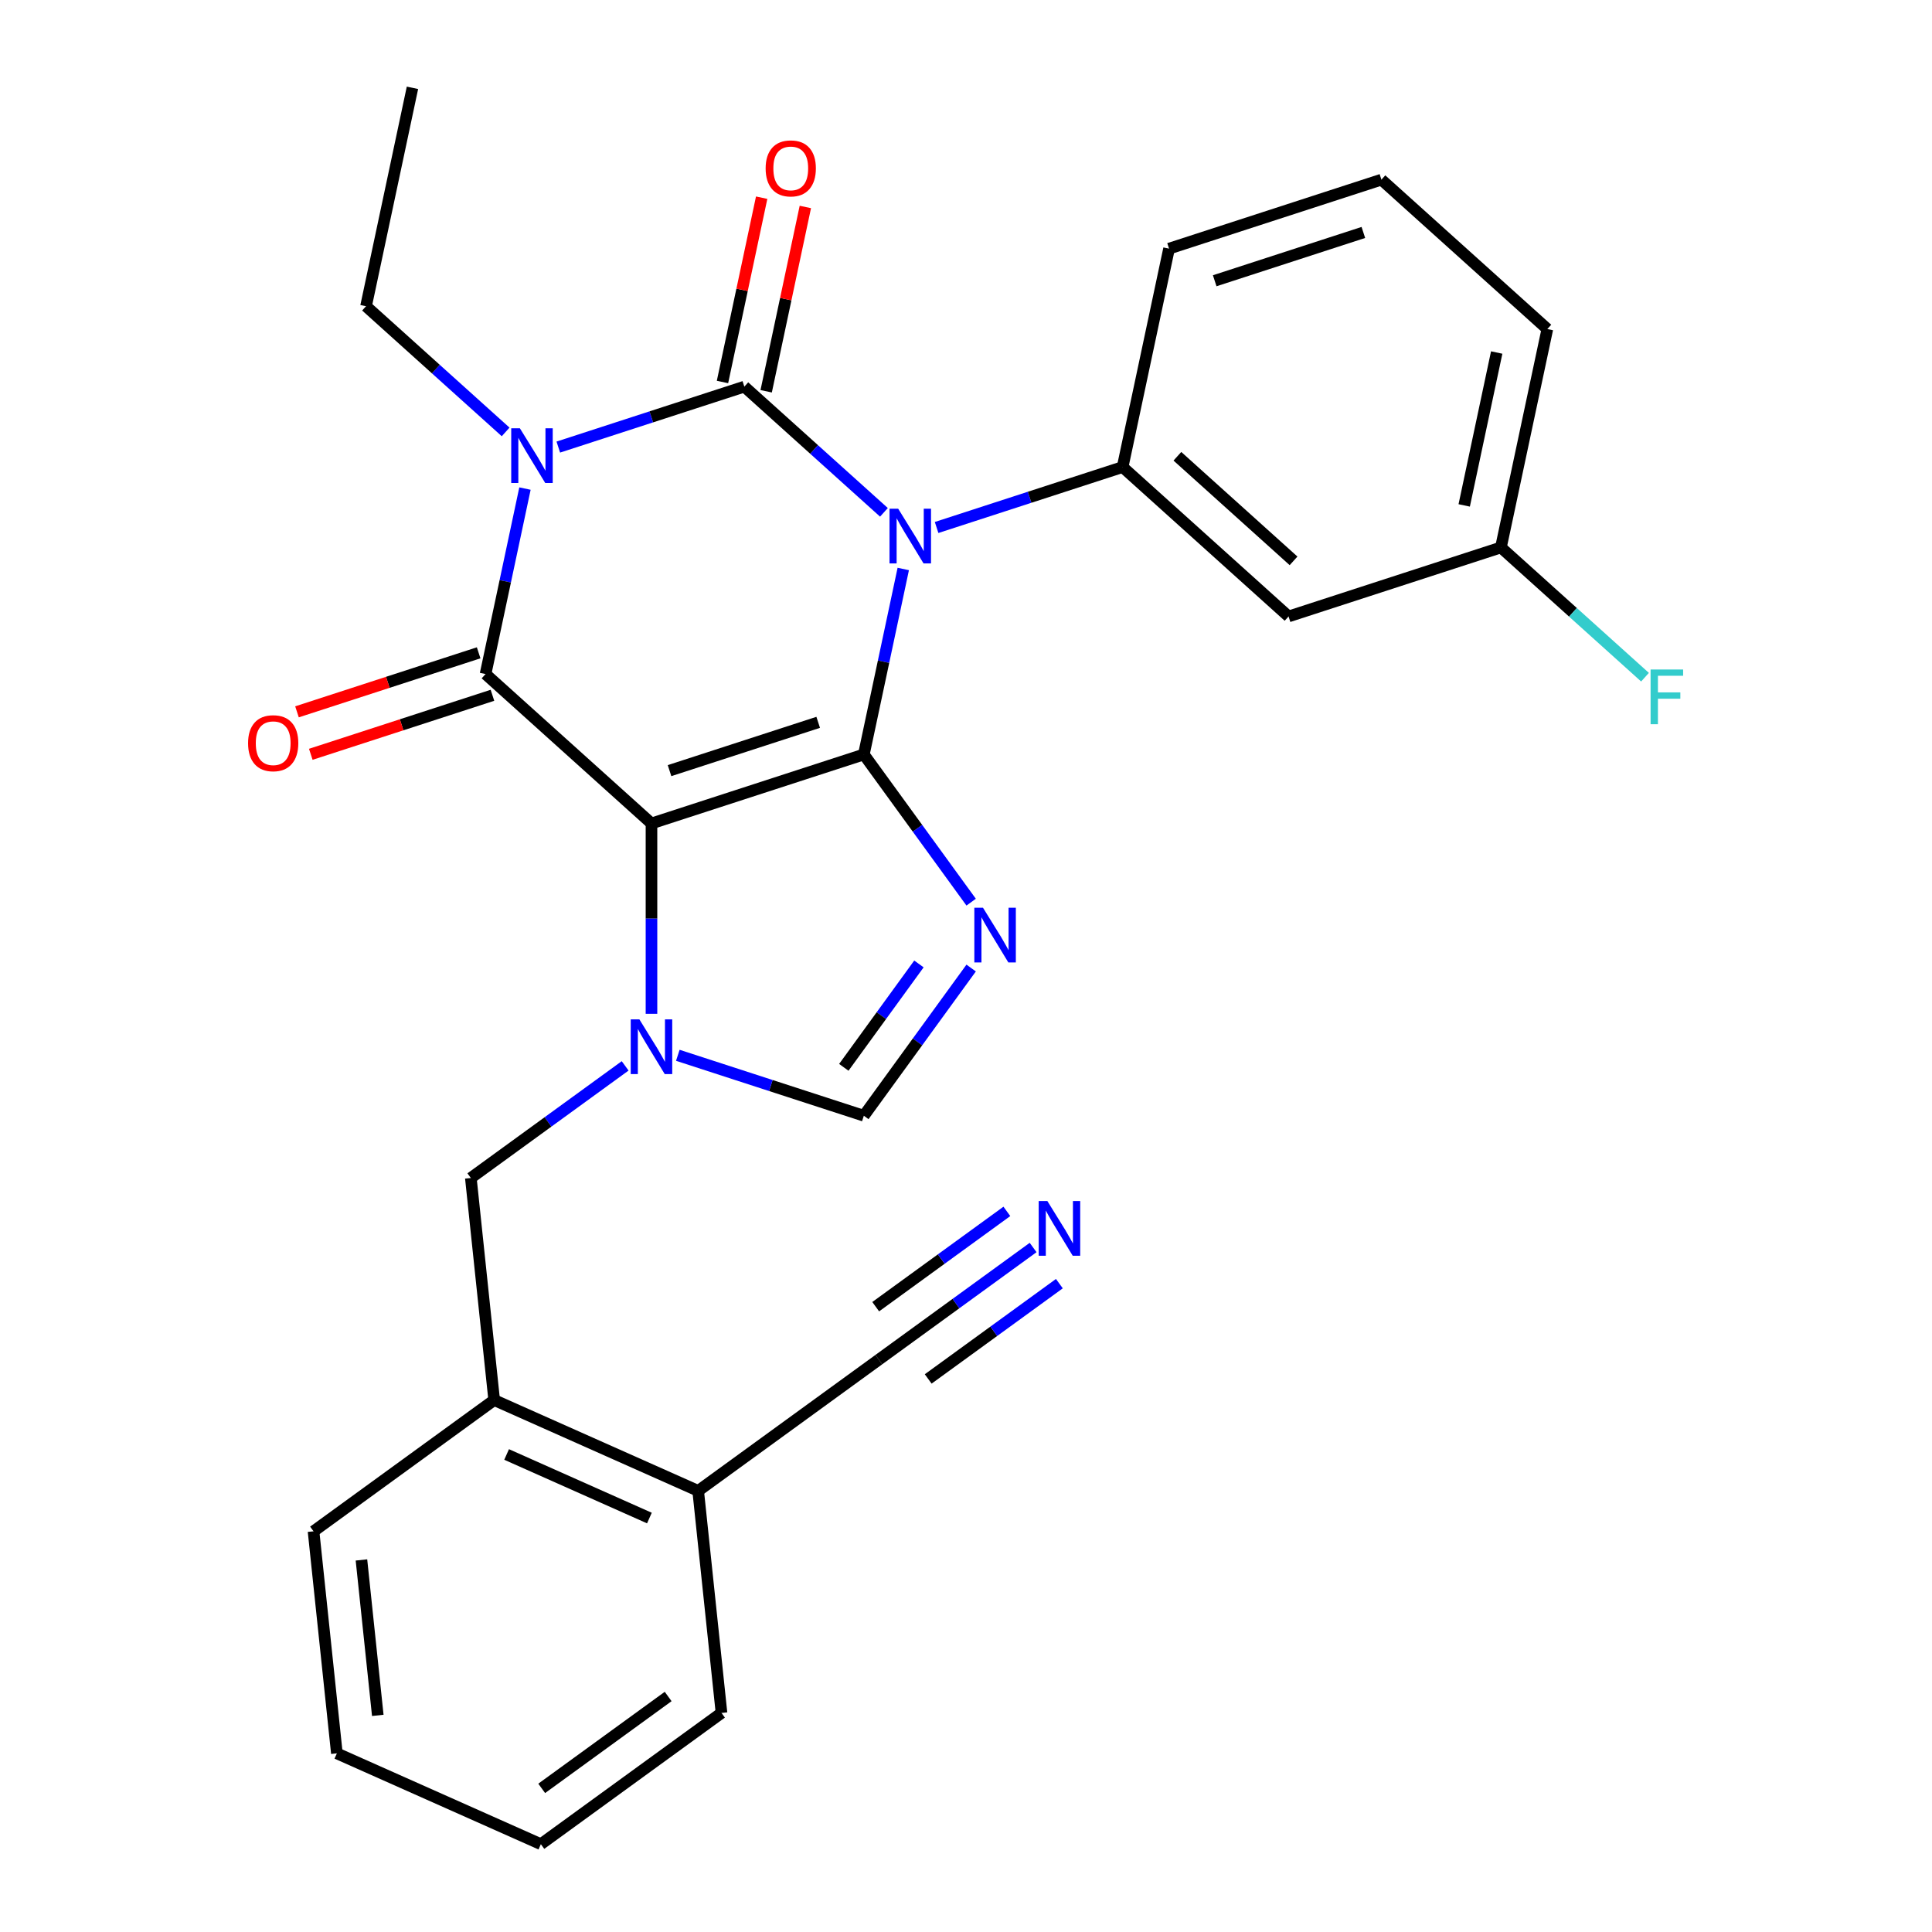 <?xml version='1.0' encoding='iso-8859-1'?>
<svg version='1.1' baseProfile='full'
              xmlns='http://www.w3.org/2000/svg'
                      xmlns:rdkit='http://www.rdkit.org/xml'
                      xmlns:xlink='http://www.w3.org/1999/xlink'
                  xml:space='preserve'
width='1000px' height='1000px' viewBox='0 0 1000 1000'>
<!-- END OF HEADER -->
<rect style='opacity:1.0;fill:#FFFFFF;stroke:none' width='1000' height='1000' x='0' y='0'> </rect>
<path class='bond-0' d='M 288.977,231.408 L 337.121,215.765' style='fill:none;fill-rule:evenodd;stroke:#0000FF;stroke-width:6px;stroke-linecap:butt;stroke-linejoin:miter;stroke-opacity:1' />
<path class='bond-0' d='M 337.121,215.765 L 385.265,200.122' style='fill:none;fill-rule:evenodd;stroke:#000000;stroke-width:6px;stroke-linecap:butt;stroke-linejoin:miter;stroke-opacity:1' />
<path class='bond-1' d='M 271.724,252.886 L 261.521,300.885' style='fill:none;fill-rule:evenodd;stroke:#0000FF;stroke-width:6px;stroke-linecap:butt;stroke-linejoin:miter;stroke-opacity:1' />
<path class='bond-1' d='M 261.521,300.885 L 251.318,348.884' style='fill:none;fill-rule:evenodd;stroke:#000000;stroke-width:6px;stroke-linecap:butt;stroke-linejoin:miter;stroke-opacity:1' />
<path class='bond-2' d='M 261.718,223.564 L 225.589,191.033' style='fill:none;fill-rule:evenodd;stroke:#0000FF;stroke-width:6px;stroke-linecap:butt;stroke-linejoin:miter;stroke-opacity:1' />
<path class='bond-2' d='M 225.589,191.033 L 189.46,158.503' style='fill:none;fill-rule:evenodd;stroke:#000000;stroke-width:6px;stroke-linecap:butt;stroke-linejoin:miter;stroke-opacity:1' />
<path class='bond-3' d='M 385.265,200.122 L 421.394,232.653' style='fill:none;fill-rule:evenodd;stroke:#000000;stroke-width:6px;stroke-linecap:butt;stroke-linejoin:miter;stroke-opacity:1' />
<path class='bond-3' d='M 421.394,232.653 L 457.523,265.184' style='fill:none;fill-rule:evenodd;stroke:#0000FF;stroke-width:6px;stroke-linecap:butt;stroke-linejoin:miter;stroke-opacity:1' />
<path class='bond-4' d='M 396.569,202.525 L 406.708,154.826' style='fill:none;fill-rule:evenodd;stroke:#000000;stroke-width:6px;stroke-linecap:butt;stroke-linejoin:miter;stroke-opacity:1' />
<path class='bond-4' d='M 406.708,154.826 L 416.847,107.126' style='fill:none;fill-rule:evenodd;stroke:#FF0000;stroke-width:6px;stroke-linecap:butt;stroke-linejoin:miter;stroke-opacity:1' />
<path class='bond-4' d='M 373.96,197.719 L 384.099,150.02' style='fill:none;fill-rule:evenodd;stroke:#000000;stroke-width:6px;stroke-linecap:butt;stroke-linejoin:miter;stroke-opacity:1' />
<path class='bond-4' d='M 384.099,150.02 L 394.237,102.321' style='fill:none;fill-rule:evenodd;stroke:#FF0000;stroke-width:6px;stroke-linecap:butt;stroke-linejoin:miter;stroke-opacity:1' />
<path class='bond-5' d='M 484.782,273.028 L 532.926,257.385' style='fill:none;fill-rule:evenodd;stroke:#0000FF;stroke-width:6px;stroke-linecap:butt;stroke-linejoin:miter;stroke-opacity:1' />
<path class='bond-5' d='M 532.926,257.385 L 581.069,241.742' style='fill:none;fill-rule:evenodd;stroke:#000000;stroke-width:6px;stroke-linecap:butt;stroke-linejoin:miter;stroke-opacity:1' />
<path class='bond-6' d='M 467.528,294.505 L 457.326,342.505' style='fill:none;fill-rule:evenodd;stroke:#0000FF;stroke-width:6px;stroke-linecap:butt;stroke-linejoin:miter;stroke-opacity:1' />
<path class='bond-6' d='M 457.326,342.505 L 447.123,390.504' style='fill:none;fill-rule:evenodd;stroke:#000000;stroke-width:6px;stroke-linecap:butt;stroke-linejoin:miter;stroke-opacity:1' />
<path class='bond-7' d='M 251.318,348.884 L 337.206,426.218' style='fill:none;fill-rule:evenodd;stroke:#000000;stroke-width:6px;stroke-linecap:butt;stroke-linejoin:miter;stroke-opacity:1' />
<path class='bond-8' d='M 247.747,337.893 L 200.733,353.168' style='fill:none;fill-rule:evenodd;stroke:#000000;stroke-width:6px;stroke-linecap:butt;stroke-linejoin:miter;stroke-opacity:1' />
<path class='bond-8' d='M 200.733,353.168 L 153.719,368.444' style='fill:none;fill-rule:evenodd;stroke:#FF0000;stroke-width:6px;stroke-linecap:butt;stroke-linejoin:miter;stroke-opacity:1' />
<path class='bond-8' d='M 254.89,359.876 L 207.876,375.152' style='fill:none;fill-rule:evenodd;stroke:#000000;stroke-width:6px;stroke-linecap:butt;stroke-linejoin:miter;stroke-opacity:1' />
<path class='bond-8' d='M 207.876,375.152 L 160.862,390.427' style='fill:none;fill-rule:evenodd;stroke:#FF0000;stroke-width:6px;stroke-linecap:butt;stroke-linejoin:miter;stroke-opacity:1' />
<path class='bond-9' d='M 373.449,886.613 L 279.948,954.545' style='fill:none;fill-rule:evenodd;stroke:#000000;stroke-width:6px;stroke-linecap:butt;stroke-linejoin:miter;stroke-opacity:1' />
<path class='bond-9' d='M 345.837,878.103 L 280.386,925.655' style='fill:none;fill-rule:evenodd;stroke:#000000;stroke-width:6px;stroke-linecap:butt;stroke-linejoin:miter;stroke-opacity:1' />
<path class='bond-10' d='M 373.449,886.613 L 361.368,771.673' style='fill:none;fill-rule:evenodd;stroke:#000000;stroke-width:6px;stroke-linecap:butt;stroke-linejoin:miter;stroke-opacity:1' />
<path class='bond-11' d='M 337.206,426.218 L 447.123,390.504' style='fill:none;fill-rule:evenodd;stroke:#000000;stroke-width:6px;stroke-linecap:butt;stroke-linejoin:miter;stroke-opacity:1' />
<path class='bond-11' d='M 346.551,398.878 L 423.493,373.878' style='fill:none;fill-rule:evenodd;stroke:#000000;stroke-width:6px;stroke-linecap:butt;stroke-linejoin:miter;stroke-opacity:1' />
<path class='bond-12' d='M 337.206,426.218 L 337.206,475.48' style='fill:none;fill-rule:evenodd;stroke:#000000;stroke-width:6px;stroke-linecap:butt;stroke-linejoin:miter;stroke-opacity:1' />
<path class='bond-12' d='M 337.206,475.48 L 337.206,524.742' style='fill:none;fill-rule:evenodd;stroke:#0000FF;stroke-width:6px;stroke-linecap:butt;stroke-linejoin:miter;stroke-opacity:1' />
<path class='bond-13' d='M 447.123,390.504 L 474.896,428.73' style='fill:none;fill-rule:evenodd;stroke:#000000;stroke-width:6px;stroke-linecap:butt;stroke-linejoin:miter;stroke-opacity:1' />
<path class='bond-13' d='M 474.896,428.73 L 502.669,466.956' style='fill:none;fill-rule:evenodd;stroke:#0000FF;stroke-width:6px;stroke-linecap:butt;stroke-linejoin:miter;stroke-opacity:1' />
<path class='bond-14' d='M 502.669,501.054 L 474.896,539.28' style='fill:none;fill-rule:evenodd;stroke:#0000FF;stroke-width:6px;stroke-linecap:butt;stroke-linejoin:miter;stroke-opacity:1' />
<path class='bond-14' d='M 474.896,539.28 L 447.123,577.506' style='fill:none;fill-rule:evenodd;stroke:#000000;stroke-width:6px;stroke-linecap:butt;stroke-linejoin:miter;stroke-opacity:1' />
<path class='bond-14' d='M 475.637,498.936 L 456.196,525.694' style='fill:none;fill-rule:evenodd;stroke:#0000FF;stroke-width:6px;stroke-linecap:butt;stroke-linejoin:miter;stroke-opacity:1' />
<path class='bond-14' d='M 456.196,525.694 L 436.755,552.452' style='fill:none;fill-rule:evenodd;stroke:#000000;stroke-width:6px;stroke-linecap:butt;stroke-linejoin:miter;stroke-opacity:1' />
<path class='bond-15' d='M 447.123,577.506 L 398.98,561.863' style='fill:none;fill-rule:evenodd;stroke:#000000;stroke-width:6px;stroke-linecap:butt;stroke-linejoin:miter;stroke-opacity:1' />
<path class='bond-15' d='M 398.98,561.863 L 350.836,546.22' style='fill:none;fill-rule:evenodd;stroke:#0000FF;stroke-width:6px;stroke-linecap:butt;stroke-linejoin:miter;stroke-opacity:1' />
<path class='bond-16' d='M 323.577,551.694 L 283.641,580.709' style='fill:none;fill-rule:evenodd;stroke:#0000FF;stroke-width:6px;stroke-linecap:butt;stroke-linejoin:miter;stroke-opacity:1' />
<path class='bond-16' d='M 283.641,580.709 L 243.705,609.724' style='fill:none;fill-rule:evenodd;stroke:#000000;stroke-width:6px;stroke-linecap:butt;stroke-linejoin:miter;stroke-opacity:1' />
<path class='bond-17' d='M 279.948,954.545 L 174.366,907.537' style='fill:none;fill-rule:evenodd;stroke:#000000;stroke-width:6px;stroke-linecap:butt;stroke-linejoin:miter;stroke-opacity:1' />
<path class='bond-18' d='M 174.366,907.537 L 162.285,792.597' style='fill:none;fill-rule:evenodd;stroke:#000000;stroke-width:6px;stroke-linecap:butt;stroke-linejoin:miter;stroke-opacity:1' />
<path class='bond-18' d='M 195.542,887.88 L 187.085,807.422' style='fill:none;fill-rule:evenodd;stroke:#000000;stroke-width:6px;stroke-linecap:butt;stroke-linejoin:miter;stroke-opacity:1' />
<path class='bond-19' d='M 189.46,158.503 L 213.489,45.455' style='fill:none;fill-rule:evenodd;stroke:#000000;stroke-width:6px;stroke-linecap:butt;stroke-linejoin:miter;stroke-opacity:1' />
<path class='bond-20' d='M 666.957,319.076 L 581.069,241.742' style='fill:none;fill-rule:evenodd;stroke:#000000;stroke-width:6px;stroke-linecap:butt;stroke-linejoin:miter;stroke-opacity:1' />
<path class='bond-20' d='M 669.541,290.298 L 609.419,236.164' style='fill:none;fill-rule:evenodd;stroke:#000000;stroke-width:6px;stroke-linecap:butt;stroke-linejoin:miter;stroke-opacity:1' />
<path class='bond-21' d='M 666.957,319.076 L 776.874,283.361' style='fill:none;fill-rule:evenodd;stroke:#000000;stroke-width:6px;stroke-linecap:butt;stroke-linejoin:miter;stroke-opacity:1' />
<path class='bond-22' d='M 581.069,241.742 L 605.098,128.694' style='fill:none;fill-rule:evenodd;stroke:#000000;stroke-width:6px;stroke-linecap:butt;stroke-linejoin:miter;stroke-opacity:1' />
<path class='bond-23' d='M 776.874,283.361 L 814.164,316.937' style='fill:none;fill-rule:evenodd;stroke:#000000;stroke-width:6px;stroke-linecap:butt;stroke-linejoin:miter;stroke-opacity:1' />
<path class='bond-23' d='M 814.164,316.937 L 851.453,350.512' style='fill:none;fill-rule:evenodd;stroke:#33CCCC;stroke-width:6px;stroke-linecap:butt;stroke-linejoin:miter;stroke-opacity:1' />
<path class='bond-24' d='M 776.874,283.361 L 800.903,170.313' style='fill:none;fill-rule:evenodd;stroke:#000000;stroke-width:6px;stroke-linecap:butt;stroke-linejoin:miter;stroke-opacity:1' />
<path class='bond-24' d='M 757.869,261.598 L 774.689,182.465' style='fill:none;fill-rule:evenodd;stroke:#000000;stroke-width:6px;stroke-linecap:butt;stroke-linejoin:miter;stroke-opacity:1' />
<path class='bond-25' d='M 715.015,92.98 L 605.098,128.694' style='fill:none;fill-rule:evenodd;stroke:#000000;stroke-width:6px;stroke-linecap:butt;stroke-linejoin:miter;stroke-opacity:1' />
<path class='bond-25' d='M 705.671,120.32 L 628.729,145.32' style='fill:none;fill-rule:evenodd;stroke:#000000;stroke-width:6px;stroke-linecap:butt;stroke-linejoin:miter;stroke-opacity:1' />
<path class='bond-26' d='M 715.015,92.98 L 800.903,170.313' style='fill:none;fill-rule:evenodd;stroke:#000000;stroke-width:6px;stroke-linecap:butt;stroke-linejoin:miter;stroke-opacity:1' />
<path class='bond-27' d='M 162.285,792.597 L 255.786,724.665' style='fill:none;fill-rule:evenodd;stroke:#000000;stroke-width:6px;stroke-linecap:butt;stroke-linejoin:miter;stroke-opacity:1' />
<path class='bond-28' d='M 255.786,724.665 L 361.368,771.673' style='fill:none;fill-rule:evenodd;stroke:#000000;stroke-width:6px;stroke-linecap:butt;stroke-linejoin:miter;stroke-opacity:1' />
<path class='bond-28' d='M 262.222,752.832 L 336.129,785.738' style='fill:none;fill-rule:evenodd;stroke:#000000;stroke-width:6px;stroke-linecap:butt;stroke-linejoin:miter;stroke-opacity:1' />
<path class='bond-29' d='M 255.786,724.665 L 243.705,609.724' style='fill:none;fill-rule:evenodd;stroke:#000000;stroke-width:6px;stroke-linecap:butt;stroke-linejoin:miter;stroke-opacity:1' />
<path class='bond-30' d='M 361.368,771.673 L 454.869,703.74' style='fill:none;fill-rule:evenodd;stroke:#000000;stroke-width:6px;stroke-linecap:butt;stroke-linejoin:miter;stroke-opacity:1' />
<path class='bond-31' d='M 454.869,703.74 L 494.805,674.725' style='fill:none;fill-rule:evenodd;stroke:#000000;stroke-width:6px;stroke-linecap:butt;stroke-linejoin:miter;stroke-opacity:1' />
<path class='bond-31' d='M 494.805,674.725 L 534.74,645.71' style='fill:none;fill-rule:evenodd;stroke:#0000FF;stroke-width:6px;stroke-linecap:butt;stroke-linejoin:miter;stroke-opacity:1' />
<path class='bond-31' d='M 480.436,713.736 L 514.381,689.073' style='fill:none;fill-rule:evenodd;stroke:#000000;stroke-width:6px;stroke-linecap:butt;stroke-linejoin:miter;stroke-opacity:1' />
<path class='bond-31' d='M 514.381,689.073 L 548.327,664.41' style='fill:none;fill-rule:evenodd;stroke:#0000FF;stroke-width:6px;stroke-linecap:butt;stroke-linejoin:miter;stroke-opacity:1' />
<path class='bond-31' d='M 453.263,676.335 L 487.208,651.673' style='fill:none;fill-rule:evenodd;stroke:#000000;stroke-width:6px;stroke-linecap:butt;stroke-linejoin:miter;stroke-opacity:1' />
<path class='bond-31' d='M 487.208,651.673 L 521.154,627.01' style='fill:none;fill-rule:evenodd;stroke:#0000FF;stroke-width:6px;stroke-linecap:butt;stroke-linejoin:miter;stroke-opacity:1' />
<path  class='atom-0' d='M 269.088 221.676
L 278.368 236.676
Q 279.288 238.156, 280.768 240.836
Q 282.248 243.516, 282.328 243.676
L 282.328 221.676
L 286.088 221.676
L 286.088 249.996
L 282.208 249.996
L 272.248 233.596
Q 271.088 231.676, 269.848 229.476
Q 268.648 227.276, 268.288 226.596
L 268.288 249.996
L 264.608 249.996
L 264.608 221.676
L 269.088 221.676
' fill='#0000FF'/>
<path  class='atom-2' d='M 464.892 263.296
L 474.172 278.296
Q 475.092 279.776, 476.572 282.456
Q 478.052 285.136, 478.132 285.296
L 478.132 263.296
L 481.892 263.296
L 481.892 291.616
L 478.012 291.616
L 468.052 275.216
Q 466.892 273.296, 465.652 271.096
Q 464.452 268.896, 464.092 268.216
L 464.092 291.616
L 460.412 291.616
L 460.412 263.296
L 464.892 263.296
' fill='#0000FF'/>
<path  class='atom-4' d='M 128.401 384.679
Q 128.401 377.879, 131.761 374.079
Q 135.121 370.279, 141.401 370.279
Q 147.681 370.279, 151.041 374.079
Q 154.401 377.879, 154.401 384.679
Q 154.401 391.559, 151.001 395.479
Q 147.601 399.359, 141.401 399.359
Q 135.161 399.359, 131.761 395.479
Q 128.401 391.599, 128.401 384.679
M 141.401 396.159
Q 145.721 396.159, 148.041 393.279
Q 150.401 390.359, 150.401 384.679
Q 150.401 379.119, 148.041 376.319
Q 145.721 373.479, 141.401 373.479
Q 137.081 373.479, 134.721 376.279
Q 132.401 379.079, 132.401 384.679
Q 132.401 390.399, 134.721 393.279
Q 137.081 396.159, 141.401 396.159
' fill='#FF0000'/>
<path  class='atom-5' d='M 396.294 87.154
Q 396.294 80.354, 399.654 76.554
Q 403.014 72.754, 409.294 72.754
Q 415.574 72.754, 418.934 76.554
Q 422.294 80.354, 422.294 87.154
Q 422.294 94.034, 418.894 97.954
Q 415.494 101.834, 409.294 101.834
Q 403.054 101.834, 399.654 97.954
Q 396.294 94.074, 396.294 87.154
M 409.294 98.634
Q 413.614 98.634, 415.934 95.754
Q 418.294 92.834, 418.294 87.154
Q 418.294 81.594, 415.934 78.794
Q 413.614 75.954, 409.294 75.954
Q 404.974 75.954, 402.614 78.754
Q 400.294 81.554, 400.294 87.154
Q 400.294 92.874, 402.614 95.754
Q 404.974 98.634, 409.294 98.634
' fill='#FF0000'/>
<path  class='atom-9' d='M 508.796 469.845
L 518.076 484.845
Q 518.996 486.325, 520.476 489.005
Q 521.956 491.685, 522.036 491.845
L 522.036 469.845
L 525.796 469.845
L 525.796 498.165
L 521.916 498.165
L 511.956 481.765
Q 510.796 479.845, 509.556 477.645
Q 508.356 475.445, 507.996 474.765
L 507.996 498.165
L 504.316 498.165
L 504.316 469.845
L 508.796 469.845
' fill='#0000FF'/>
<path  class='atom-11' d='M 330.946 527.632
L 340.226 542.632
Q 341.146 544.112, 342.626 546.792
Q 344.106 549.472, 344.186 549.632
L 344.186 527.632
L 347.946 527.632
L 347.946 555.952
L 344.066 555.952
L 334.106 539.552
Q 332.946 537.632, 331.706 535.432
Q 330.506 533.232, 330.146 532.552
L 330.146 555.952
L 326.466 555.952
L 326.466 527.632
L 330.946 527.632
' fill='#0000FF'/>
<path  class='atom-19' d='M 854.342 346.535
L 871.182 346.535
L 871.182 349.775
L 858.142 349.775
L 858.142 358.375
L 869.742 358.375
L 869.742 361.655
L 858.142 361.655
L 858.142 374.855
L 854.342 374.855
L 854.342 346.535
' fill='#33CCCC'/>
<path  class='atom-28' d='M 542.11 621.648
L 551.39 636.648
Q 552.31 638.128, 553.79 640.808
Q 555.27 643.488, 555.35 643.648
L 555.35 621.648
L 559.11 621.648
L 559.11 649.968
L 555.23 649.968
L 545.27 633.568
Q 544.11 631.648, 542.87 629.448
Q 541.67 627.248, 541.31 626.568
L 541.31 649.968
L 537.63 649.968
L 537.63 621.648
L 542.11 621.648
' fill='#0000FF'/>
</svg>
